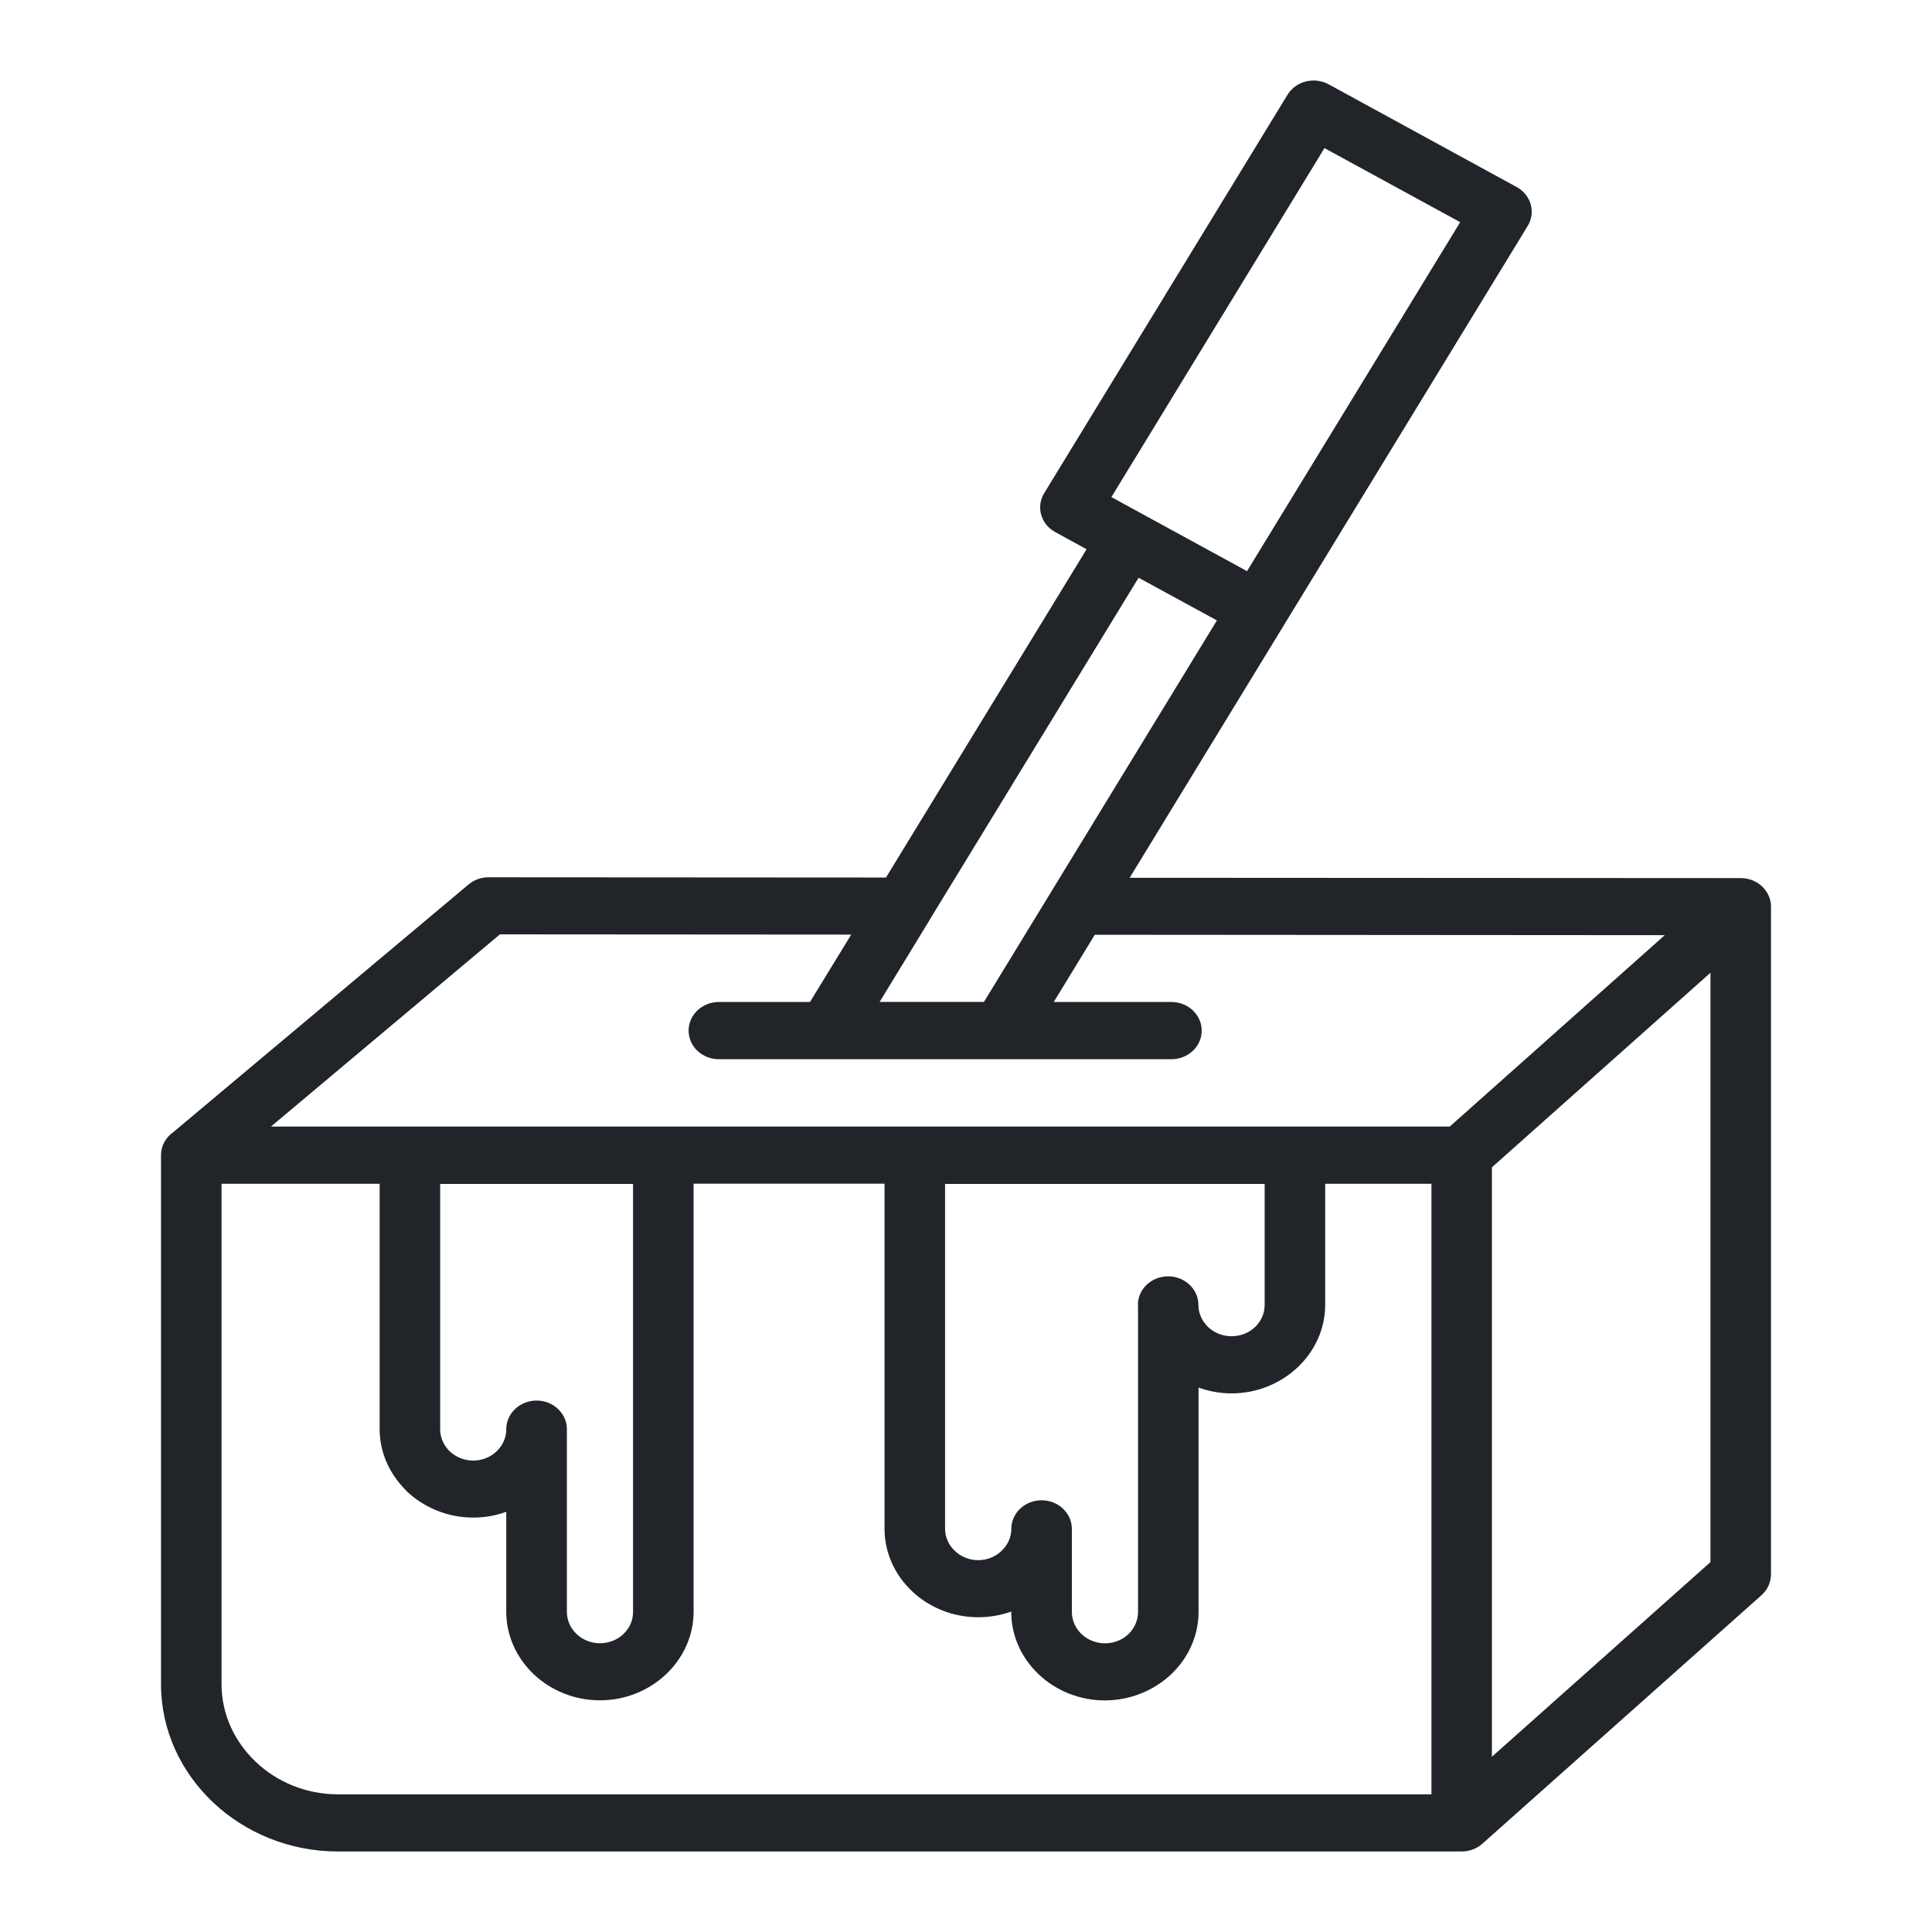 <svg width="24" height="24" viewBox="0 0 24 24" fill="none" xmlns="http://www.w3.org/2000/svg">
<path d="M3.364 13.994H18.01L20.68 11.617L13.6 11.612L13.09 12.447H14.552C14.759 12.447 14.928 12.606 14.928 12.803C14.928 12.999 14.759 13.158 14.552 13.158H8.93C8.723 13.158 8.554 12.999 8.554 12.803C8.554 12.606 8.723 12.447 8.93 12.447H10.062L10.574 11.61L6.21 11.607L3.364 13.996L3.364 13.994ZM17.78 14.705H16.462V16.209C16.462 16.511 16.331 16.786 16.12 16.985C15.908 17.185 15.617 17.309 15.299 17.309C15.155 17.309 15.016 17.283 14.889 17.237V20.024C14.889 20.326 14.757 20.601 14.547 20.8C14.335 20.999 14.043 21.123 13.725 21.123C13.405 21.123 13.114 20.999 12.904 20.8C12.693 20.601 12.562 20.326 12.562 20.024V20.019C12.434 20.065 12.295 20.09 12.152 20.09C11.831 20.09 11.54 19.966 11.33 19.767C11.119 19.568 10.988 19.293 10.988 18.991V14.704H8.616V20.023C8.616 20.323 8.485 20.599 8.274 20.798C8.062 20.999 7.77 21.122 7.453 21.122C7.133 21.122 6.842 20.998 6.631 20.799C6.422 20.601 6.289 20.325 6.289 20.023V18.78C6.161 18.827 6.023 18.852 5.879 18.852C5.559 18.852 5.268 18.727 5.057 18.529L5.035 18.505C4.838 18.307 4.716 18.041 4.716 17.753V14.705H2.752V20.921C2.752 21.297 2.916 21.639 3.178 21.887C3.439 22.136 3.802 22.29 4.201 22.29H17.782V14.706L17.78 14.705ZM18.533 14.501V21.823L21.248 19.405V12.084L18.533 14.501ZM18.434 22.885C18.365 22.956 18.266 23 18.157 23H4.199C3.595 23 3.045 22.766 2.646 22.389C2.248 22.013 2 21.493 2 20.921V14.35C2 14.232 2.061 14.127 2.155 14.062L5.816 10.991C5.883 10.933 5.971 10.898 6.068 10.898L11.006 10.901L13.498 6.823L13.109 6.61C12.93 6.513 12.868 6.296 12.971 6.127L15.994 1.177C16.098 1.007 16.327 0.95 16.506 1.048L18.84 2.323C19.019 2.42 19.081 2.637 18.978 2.806L14.033 10.904L21.624 10.908C21.832 10.908 22 11.068 22 11.264V19.559C21.998 19.653 21.96 19.748 21.881 19.817L18.434 22.886L18.434 22.885ZM11.552 11.422L10.927 12.446H12.223L15.117 7.707L14.144 7.177L11.551 11.422H11.552ZM6.289 17.754C6.289 17.558 6.458 17.398 6.666 17.398C6.873 17.398 7.042 17.558 7.042 17.754V20.025C7.042 20.131 7.089 20.228 7.163 20.299C7.237 20.369 7.34 20.413 7.453 20.413C7.565 20.413 7.669 20.37 7.743 20.3C7.818 20.229 7.864 20.132 7.864 20.026V14.707H5.468V17.755C5.468 17.855 5.508 17.946 5.574 18.016L5.588 18.03C5.663 18.1 5.766 18.144 5.878 18.144C5.991 18.144 6.094 18.1 6.168 18.03C6.242 17.959 6.289 17.862 6.289 17.756L6.289 17.754ZM14.135 16.21C14.135 16.014 14.303 15.855 14.511 15.855C14.718 15.855 14.887 16.014 14.887 16.21C14.887 16.317 14.934 16.414 15.008 16.485L15.022 16.498C15.094 16.56 15.192 16.599 15.299 16.599C15.413 16.599 15.515 16.556 15.59 16.486C15.663 16.416 15.71 16.319 15.71 16.211V14.707H11.74V18.992C11.74 19.099 11.787 19.196 11.862 19.266C11.936 19.337 12.039 19.381 12.152 19.381C12.264 19.381 12.367 19.337 12.441 19.266C12.516 19.196 12.563 19.099 12.563 18.992C12.563 18.796 12.731 18.637 12.939 18.637C13.146 18.637 13.315 18.796 13.315 18.992V20.026C13.315 20.132 13.362 20.229 13.436 20.3C13.511 20.37 13.614 20.414 13.726 20.414C13.839 20.414 13.943 20.371 14.016 20.301C14.091 20.229 14.137 20.132 14.137 20.026V16.212L14.135 16.21ZM13.806 6.175L15.491 7.095L18.139 2.76L16.453 1.84L13.806 6.175Z" fill="#212529"/>
</svg>
